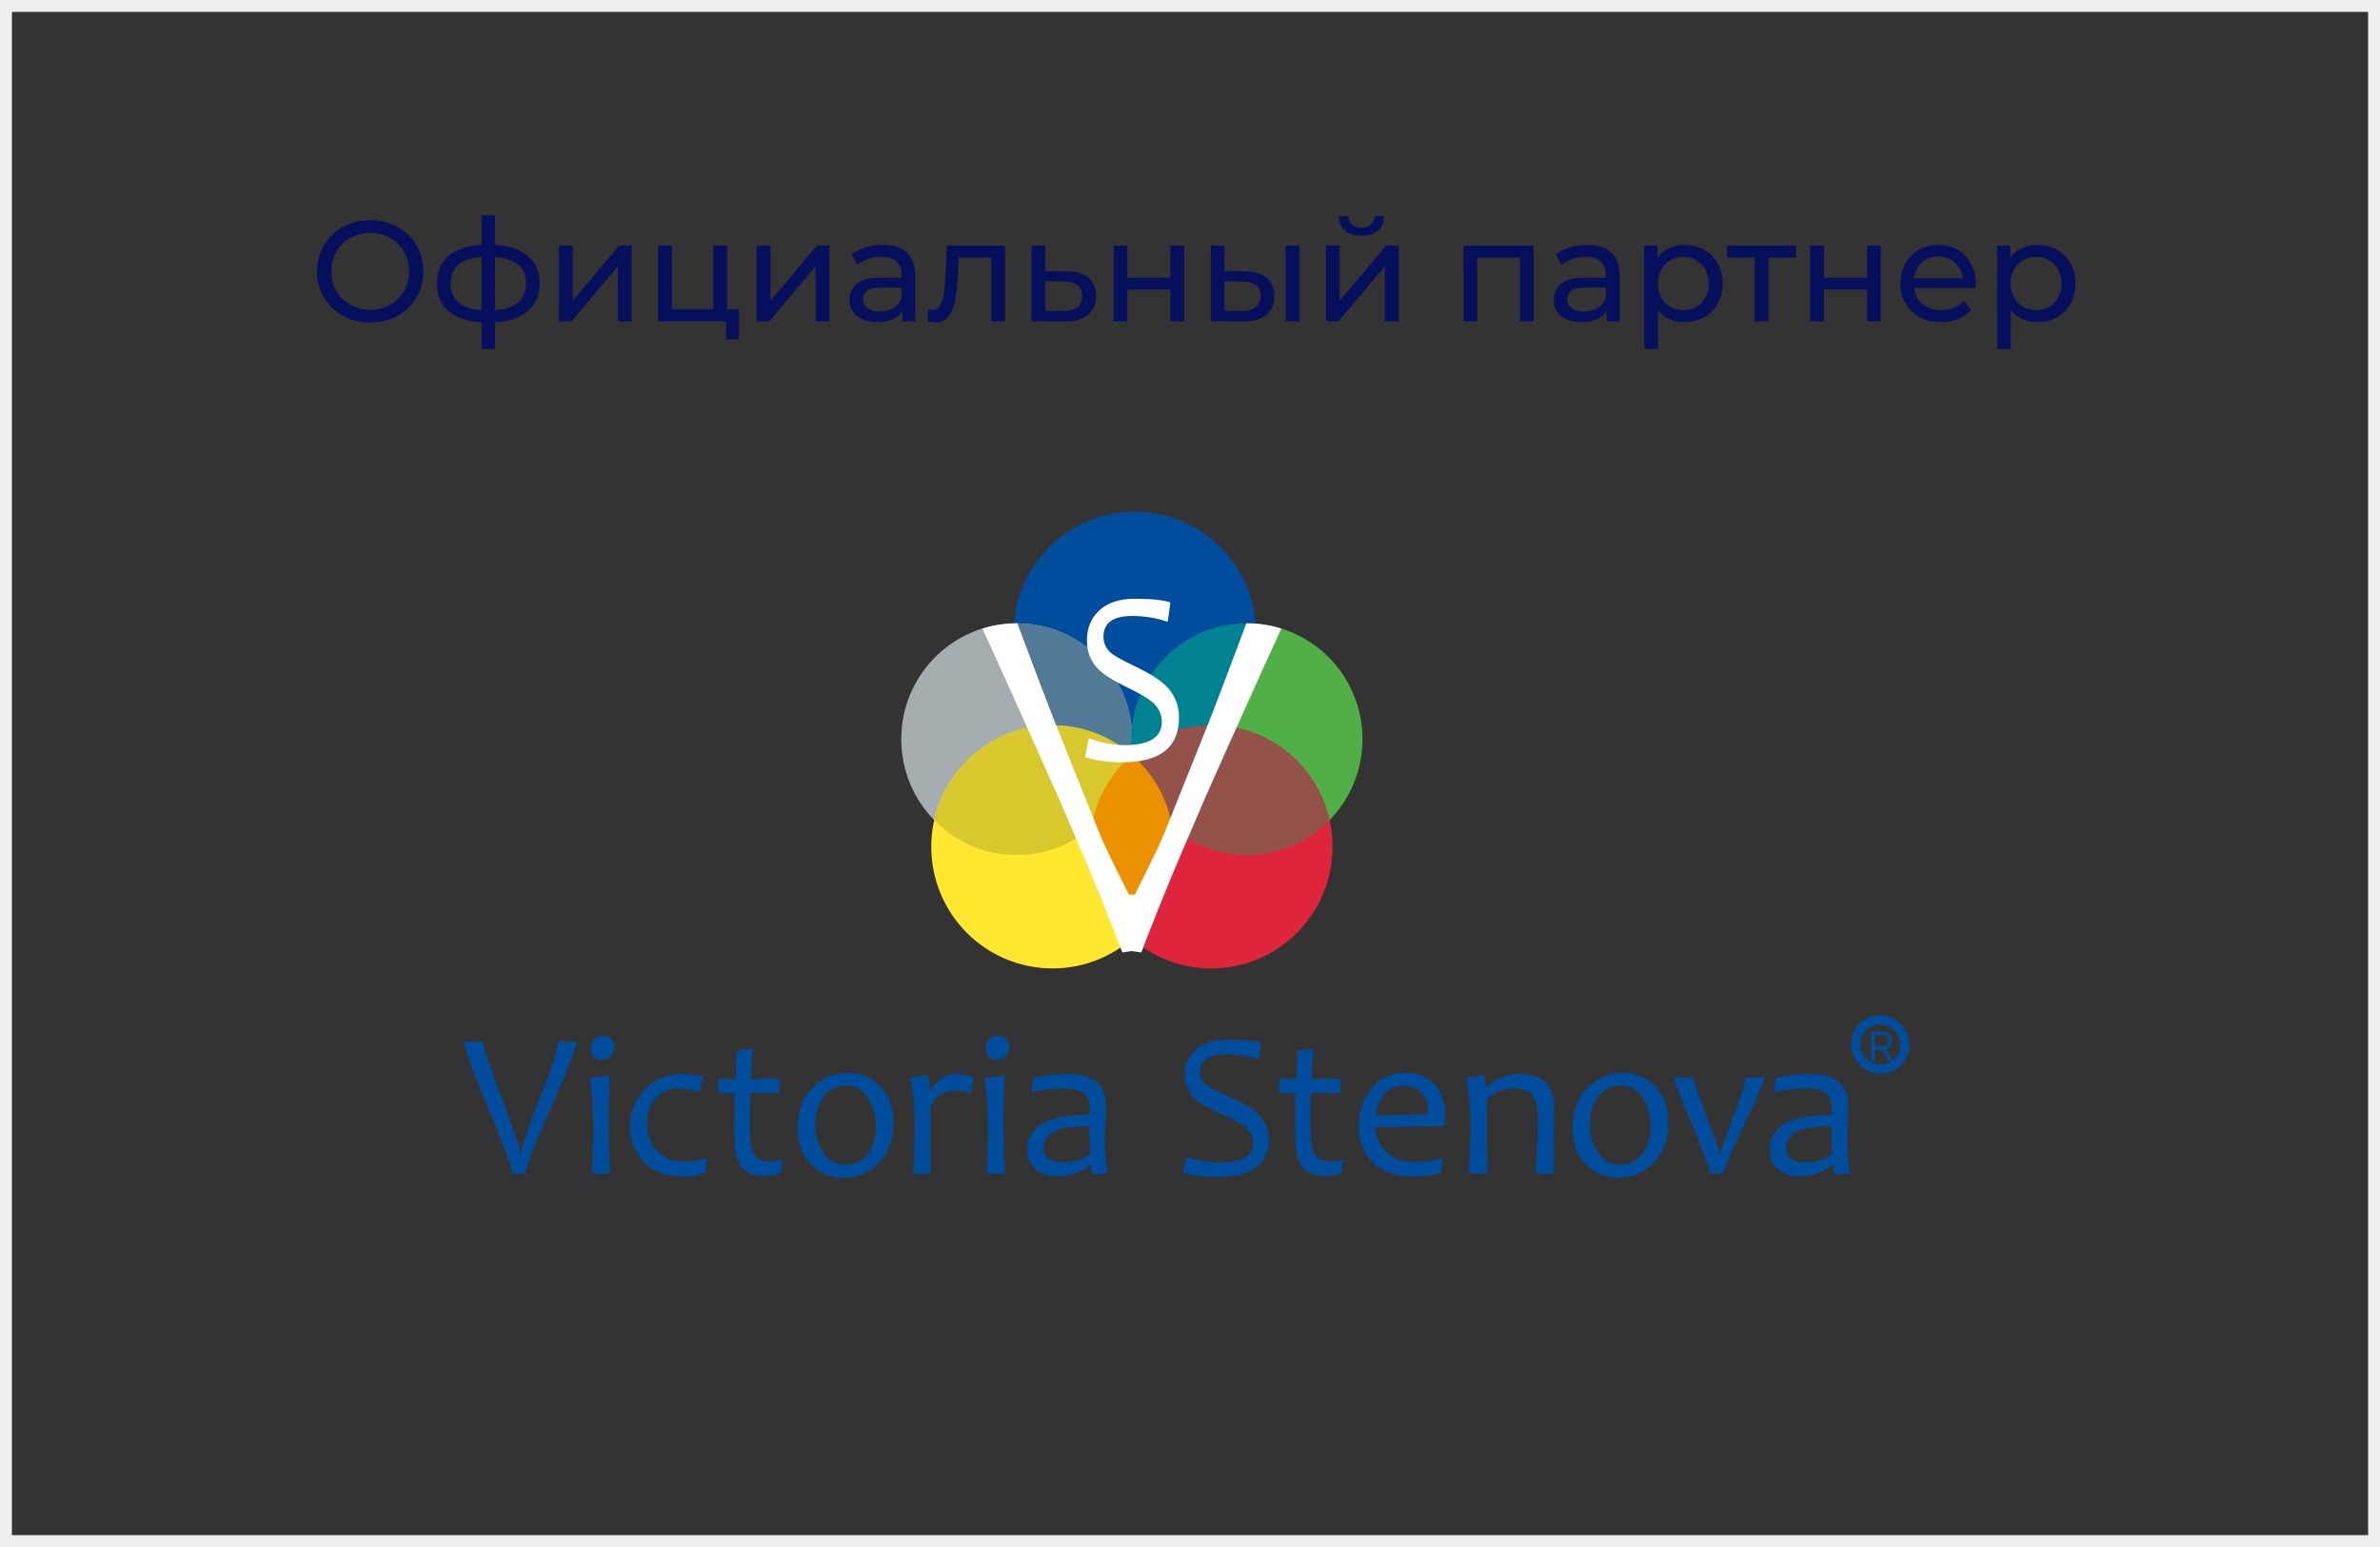 <?xml version="1.0" encoding="UTF-8"?> <svg xmlns="http://www.w3.org/2000/svg" width="200" height="130" viewBox="0 0 200 130" fill="none"><rect x="0" y="0" width="200" height="130" fill="#333333" stroke="none"/><rect x="0.5" y="0.5" width="199" height="129" stroke="#EEEEEE"></rect><path d="M31.121 27.096C30.273 27.096 29.509 26.912 28.829 26.544C28.149 26.168 27.613 25.652 27.221 24.996C26.837 24.34 26.645 23.608 26.645 22.8C26.645 21.992 26.837 21.26 27.221 20.604C27.613 19.948 28.149 19.436 28.829 19.068C29.509 18.692 30.273 18.504 31.121 18.504C31.961 18.504 32.721 18.692 33.401 19.068C34.081 19.436 34.613 19.948 34.997 20.604C35.381 21.252 35.573 21.984 35.573 22.8C35.573 23.616 35.381 24.352 34.997 25.008C34.613 25.656 34.081 26.168 33.401 26.544C32.721 26.912 31.961 27.096 31.121 27.096ZM31.121 26.028C31.737 26.028 32.289 25.888 32.777 25.608C33.273 25.328 33.661 24.944 33.941 24.456C34.229 23.96 34.373 23.408 34.373 22.8C34.373 22.192 34.229 21.644 33.941 21.156C33.661 20.66 33.273 20.272 32.777 19.992C32.289 19.712 31.737 19.572 31.121 19.572C30.505 19.572 29.945 19.712 29.441 19.992C28.945 20.272 28.553 20.66 28.265 21.156C27.985 21.644 27.845 22.192 27.845 22.8C27.845 23.408 27.985 23.96 28.265 24.456C28.553 24.944 28.945 25.328 29.441 25.608C29.945 25.888 30.505 26.028 31.121 26.028ZM45.349 23.808C45.349 24.792 45.021 25.568 44.365 26.136C43.709 26.704 42.785 27.02 41.593 27.084V29.328H40.465V27.084C39.273 27.02 38.349 26.708 37.693 26.148C37.045 25.58 36.721 24.8 36.721 23.808C36.721 22.824 37.045 22.056 37.693 21.504C38.341 20.952 39.265 20.644 40.465 20.58V18.096H41.593V20.58C42.785 20.644 43.709 20.956 44.365 21.516C45.021 22.068 45.349 22.832 45.349 23.808ZM37.861 23.808C37.861 24.488 38.077 25.02 38.509 25.404C38.949 25.788 39.601 26.008 40.465 26.064V21.6C39.593 21.656 38.941 21.872 38.509 22.248C38.077 22.624 37.861 23.144 37.861 23.808ZM41.593 26.076C43.337 25.94 44.209 25.184 44.209 23.808C44.209 23.136 43.989 22.616 43.549 22.248C43.109 21.872 42.457 21.656 41.593 21.6V26.076ZM46.977 20.64H48.129V25.272L52.029 20.64H53.073V27H51.921V22.368L48.033 27H46.977V20.64ZM62.101 25.992V28.524H61.009V27H55.309V20.64H56.461V25.992H59.941V20.64H61.093V25.992H62.101ZM63.594 20.64H64.746V25.272L68.647 20.64H69.691V27H68.538V22.368L64.65 27H63.594V20.64ZM74.195 20.58C75.075 20.58 75.746 20.796 76.21 21.228C76.683 21.66 76.918 22.304 76.918 23.16V27H75.826V26.16C75.635 26.456 75.359 26.684 74.999 26.844C74.647 26.996 74.227 27.072 73.739 27.072C73.026 27.072 72.454 26.9 72.022 26.556C71.599 26.212 71.386 25.76 71.386 25.2C71.386 24.64 71.591 24.192 71.999 23.856C72.406 23.512 73.055 23.34 73.942 23.34H75.766V23.112C75.766 22.616 75.623 22.236 75.335 21.972C75.046 21.708 74.623 21.576 74.062 21.576C73.686 21.576 73.319 21.64 72.959 21.768C72.599 21.888 72.294 22.052 72.046 22.26L71.567 21.396C71.894 21.132 72.287 20.932 72.743 20.796C73.198 20.652 73.683 20.58 74.195 20.58ZM73.93 26.184C74.371 26.184 74.751 26.088 75.07 25.896C75.391 25.696 75.623 25.416 75.766 25.056V24.168H73.99C73.014 24.168 72.526 24.496 72.526 25.152C72.526 25.472 72.65 25.724 72.898 25.908C73.147 26.092 73.49 26.184 73.93 26.184ZM84.453 20.64V27H83.301V21.648H80.565L80.493 23.064C80.453 23.92 80.377 24.636 80.265 25.212C80.153 25.78 79.969 26.236 79.713 26.58C79.457 26.924 79.101 27.096 78.645 27.096C78.437 27.096 78.201 27.06 77.937 26.988L78.009 26.016C78.113 26.04 78.209 26.052 78.297 26.052C78.617 26.052 78.857 25.912 79.017 25.632C79.177 25.352 79.281 25.02 79.329 24.636C79.377 24.252 79.421 23.704 79.461 22.992L79.569 20.64H84.453ZM89.621 22.8C90.428 22.808 91.044 22.992 91.469 23.352C91.892 23.712 92.105 24.22 92.105 24.876C92.105 25.564 91.873 26.096 91.409 26.472C90.953 26.84 90.296 27.02 89.441 27.012L86.68 27V20.64H87.832V22.788L89.621 22.8ZM89.344 26.136C89.865 26.144 90.257 26.04 90.52 25.824C90.793 25.608 90.928 25.288 90.928 24.864C90.928 24.448 90.796 24.144 90.532 23.952C90.276 23.76 89.88 23.66 89.344 23.652L87.832 23.628V26.124L89.344 26.136ZM93.583 20.64H94.735V23.34H98.359V20.64H99.511V27H98.359V24.336H94.735V27H93.583V20.64ZM104.619 22.8C105.419 22.808 106.031 22.992 106.455 23.352C106.879 23.712 107.091 24.22 107.091 24.876C107.091 25.564 106.859 26.096 106.395 26.472C105.939 26.84 105.283 27.02 104.427 27.012L101.751 27V20.64H102.903V22.788L104.619 22.8ZM108.039 20.64H109.191V27H108.039V20.64ZM104.343 26.136C104.863 26.144 105.255 26.04 105.519 25.824C105.791 25.608 105.927 25.288 105.927 24.864C105.927 24.448 105.795 24.144 105.531 23.952C105.267 23.76 104.871 23.66 104.343 23.652L102.903 23.628V26.124L104.343 26.136ZM111.43 20.64H112.582V25.272L116.482 20.64H117.526V27H116.374V22.368L112.486 27H111.43V20.64ZM114.406 19.812C113.814 19.812 113.354 19.672 113.026 19.392C112.698 19.104 112.53 18.692 112.522 18.156H113.302C113.31 18.452 113.41 18.692 113.602 18.876C113.802 19.052 114.066 19.14 114.394 19.14C114.722 19.14 114.986 19.052 115.186 18.876C115.386 18.692 115.49 18.452 115.498 18.156H116.302C116.294 18.692 116.122 19.104 115.786 19.392C115.45 19.672 114.99 19.812 114.406 19.812ZM128.877 20.64V27H127.725V21.648H124.137V27H122.985V20.64H128.877ZM133.374 20.58C134.254 20.58 134.926 20.796 135.39 21.228C135.862 21.66 136.098 22.304 136.098 23.16V27H135.006V26.16C134.814 26.456 134.538 26.684 134.178 26.844C133.826 26.996 133.406 27.072 132.918 27.072C132.206 27.072 131.634 26.9 131.202 26.556C130.778 26.212 130.566 25.76 130.566 25.2C130.566 24.64 130.77 24.192 131.178 23.856C131.586 23.512 132.234 23.34 133.122 23.34H134.946V23.112C134.946 22.616 134.802 22.236 134.514 21.972C134.226 21.708 133.802 21.576 133.242 21.576C132.866 21.576 132.498 21.64 132.138 21.768C131.778 21.888 131.474 22.052 131.226 22.26L130.746 21.396C131.074 21.132 131.466 20.932 131.922 20.796C132.378 20.652 132.862 20.58 133.374 20.58ZM133.11 26.184C133.55 26.184 133.93 26.088 134.25 25.896C134.57 25.696 134.802 25.416 134.946 25.056V24.168H133.17C132.194 24.168 131.706 24.496 131.706 25.152C131.706 25.472 131.83 25.724 132.078 25.908C132.326 26.092 132.67 26.184 133.11 26.184ZM141.545 20.58C142.161 20.58 142.713 20.716 143.201 20.988C143.689 21.26 144.069 21.64 144.341 22.128C144.621 22.616 144.761 23.18 144.761 23.82C144.761 24.46 144.621 25.028 144.341 25.524C144.069 26.012 143.689 26.392 143.201 26.664C142.713 26.936 142.161 27.072 141.545 27.072C141.089 27.072 140.669 26.984 140.285 26.808C139.909 26.632 139.589 26.376 139.325 26.04V29.328H138.173V20.64H139.277V21.648C139.533 21.296 139.857 21.032 140.249 20.856C140.641 20.672 141.073 20.58 141.545 20.58ZM141.449 26.064C141.857 26.064 142.221 25.972 142.541 25.788C142.869 25.596 143.125 25.332 143.309 24.996C143.501 24.652 143.597 24.26 143.597 23.82C143.597 23.38 143.501 22.992 143.309 22.656C143.125 22.312 142.869 22.048 142.541 21.864C142.221 21.68 141.857 21.588 141.449 21.588C141.049 21.588 140.685 21.684 140.357 21.876C140.037 22.06 139.781 22.32 139.589 22.656C139.405 22.992 139.313 23.38 139.313 23.82C139.313 24.26 139.405 24.652 139.589 24.996C139.773 25.332 140.029 25.596 140.357 25.788C140.685 25.972 141.049 26.064 141.449 26.064ZM150.94 21.648H148.612V27H147.46V21.648H145.132V20.64H150.94V21.648ZM152.118 20.64H153.27V23.34H156.894V20.64H158.046V27H156.894V24.336H153.27V27H152.118V20.64ZM166.034 23.856C166.034 23.944 166.026 24.06 166.01 24.204H160.85C160.922 24.764 161.166 25.216 161.582 25.56C162.006 25.896 162.53 26.064 163.154 26.064C163.914 26.064 164.526 25.808 164.99 25.296L165.626 26.04C165.338 26.376 164.978 26.632 164.546 26.808C164.122 26.984 163.646 27.072 163.118 27.072C162.446 27.072 161.85 26.936 161.33 26.664C160.81 26.384 160.406 25.996 160.118 25.5C159.838 25.004 159.698 24.444 159.698 23.82C159.698 23.204 159.834 22.648 160.106 22.152C160.386 21.656 160.766 21.272 161.246 21C161.734 20.72 162.282 20.58 162.89 20.58C163.498 20.58 164.038 20.72 164.51 21C164.99 21.272 165.362 21.656 165.626 22.152C165.898 22.648 166.034 23.216 166.034 23.856ZM162.89 21.552C162.338 21.552 161.874 21.72 161.498 22.056C161.13 22.392 160.914 22.832 160.85 23.376H164.93C164.866 22.84 164.646 22.404 164.27 22.068C163.902 21.724 163.442 21.552 162.89 21.552ZM171.193 20.58C171.809 20.58 172.361 20.716 172.849 20.988C173.337 21.26 173.717 21.64 173.989 22.128C174.269 22.616 174.409 23.18 174.409 23.82C174.409 24.46 174.269 25.028 173.989 25.524C173.717 26.012 173.337 26.392 172.849 26.664C172.361 26.936 171.809 27.072 171.193 27.072C170.737 27.072 170.317 26.984 169.933 26.808C169.557 26.632 169.237 26.376 168.973 26.04V29.328H167.821V20.64H168.925V21.648C169.181 21.296 169.505 21.032 169.897 20.856C170.289 20.672 170.721 20.58 171.193 20.58ZM171.097 26.064C171.505 26.064 171.869 25.972 172.189 25.788C172.517 25.596 172.773 25.332 172.957 24.996C173.149 24.652 173.245 24.26 173.245 23.82C173.245 23.38 173.149 22.992 172.957 22.656C172.773 22.312 172.517 22.048 172.189 21.864C171.869 21.68 171.505 21.588 171.097 21.588C170.697 21.588 170.333 21.684 170.005 21.876C169.685 22.06 169.429 22.32 169.237 22.656C169.053 22.992 168.961 23.38 168.961 23.82C168.961 24.26 169.053 24.652 169.237 24.996C169.421 25.332 169.677 25.596 170.005 25.788C170.333 25.972 170.697 26.064 171.097 26.064Z" fill="#060F5C"></path><path d="M114.494 62.11C114.494 67.487 110.145 71.848 104.784 71.848C99.423 71.848 95.074 67.487 95.074 62.11C95.074 56.733 99.423 52.378 104.784 52.378C110.151 52.378 114.494 56.739 114.494 62.11Z" fill="#50AF47"></path><path d="M48.444 87.532C48.444 88.004 47.728 89.851 46.3 93.073C44.873 96.295 44.157 98.147 44.157 98.629H43.052C43.052 98.193 42.376 96.356 41.026 93.114C39.675 89.877 39 88.014 39 87.532H40.611C40.611 87.973 41.128 89.554 42.161 92.268C43.19 94.981 43.706 96.531 43.706 96.926H43.788C43.788 96.484 44.31 94.935 45.354 92.288C46.398 89.635 46.919 88.055 46.919 87.537H48.444V87.532Z" fill="#004D9D"></path><path d="M51.273 98.629H49.733C49.809 97.49 49.85 96.192 49.85 94.735C49.85 93.093 49.748 91.719 49.554 90.6L51.252 90.369C51.186 91.554 51.15 93.011 51.15 94.73C51.15 96.1 51.191 97.398 51.273 98.629ZM51.631 87.978C51.631 88.266 51.539 88.522 51.349 88.733C51.16 88.948 50.899 89.051 50.562 89.051C50.27 89.051 50.045 88.959 49.886 88.774C49.722 88.589 49.646 88.368 49.646 88.102C49.646 87.82 49.743 87.573 49.937 87.363C50.127 87.153 50.398 87.05 50.735 87.05C51.012 87.05 51.232 87.142 51.395 87.327C51.544 87.512 51.631 87.727 51.631 87.978Z" fill="#004D9D"></path><path d="M59.397 97.326L59.31 98.47C58.855 98.731 58.236 98.859 57.468 98.859C56 98.859 54.88 98.454 54.102 97.644C53.324 96.833 52.935 95.848 52.935 94.704C52.935 93.488 53.345 92.441 54.158 91.569C54.972 90.692 56.056 90.256 57.397 90.256C58.072 90.256 58.619 90.323 59.044 90.461L58.814 91.795C58.215 91.574 57.617 91.462 57.003 91.462C56.199 91.462 55.555 91.744 55.084 92.303C54.608 92.867 54.368 93.57 54.368 94.417C54.368 95.34 54.649 96.105 55.217 96.715C55.785 97.331 56.583 97.634 57.622 97.634C58.056 97.639 58.645 97.536 59.397 97.326Z" fill="#004D9D"></path><path d="M65.735 97.448L65.632 98.557C65.182 98.721 64.763 98.803 64.364 98.803C63.346 98.803 62.65 98.541 62.276 98.023C61.903 97.505 61.714 96.571 61.714 95.232C61.714 94.365 61.719 93.231 61.729 91.836C61.412 91.836 60.946 91.851 60.327 91.887L60.378 90.651C60.916 90.681 61.396 90.702 61.826 90.702C61.826 90.358 61.852 89.553 61.908 88.275L63.243 88.137C63.146 89.332 63.1 90.184 63.1 90.702C63.652 90.702 64.471 90.671 65.545 90.615L65.484 91.882C64.466 91.846 63.647 91.831 63.028 91.831C63.018 92.688 63.013 93.652 63.013 94.729C63.013 95.899 63.136 96.674 63.381 97.053C63.627 97.433 64.087 97.618 64.752 97.618C64.977 97.623 65.305 97.566 65.735 97.448Z" fill="#004D9D"></path><path d="M75.082 94.334C75.082 95.786 74.662 96.925 73.834 97.741C73 98.557 72.023 98.962 70.892 98.962C69.838 98.962 68.933 98.603 68.181 97.88C67.424 97.161 67.045 96.14 67.045 94.832C67.045 93.365 67.459 92.221 68.298 91.395C69.132 90.569 70.114 90.158 71.24 90.158C72.294 90.158 73.199 90.523 73.951 91.251C74.708 91.985 75.082 93.011 75.082 94.334ZM73.614 94.632C73.614 93.745 73.388 92.96 72.949 92.267C72.504 91.574 71.869 91.231 71.051 91.231C70.232 91.231 69.608 91.559 69.168 92.21C68.728 92.862 68.508 93.621 68.508 94.483C68.508 95.376 68.728 96.166 69.173 96.853C69.618 97.541 70.252 97.885 71.081 97.885C71.9 97.885 72.524 97.556 72.959 96.9C73.394 96.248 73.614 95.489 73.614 94.632Z" fill="#004D9D"></path><path d="M81.876 90.533L81.492 91.888C81.052 91.713 80.638 91.626 80.259 91.626C79.195 91.626 78.505 92.134 78.187 93.15C78.187 95.761 78.203 97.588 78.239 98.629H76.734C76.827 96.828 76.873 95.433 76.873 94.438C76.873 93.093 76.74 91.8 76.474 90.569L77.962 90.354C78.07 90.975 78.121 91.395 78.121 91.606H78.192C78.801 90.703 79.518 90.251 80.331 90.251C80.761 90.251 81.277 90.348 81.876 90.533Z" fill="#004D9D"></path><path d="M84.448 98.629H82.909C82.985 97.49 83.026 96.192 83.026 94.735C83.026 93.093 82.929 91.719 82.73 90.6L84.428 90.369C84.362 91.554 84.326 93.011 84.326 94.73C84.331 96.1 84.372 97.398 84.448 98.629ZM84.806 87.978C84.806 88.266 84.714 88.522 84.525 88.733C84.341 88.948 84.075 89.051 83.737 89.051C83.451 89.051 83.221 88.959 83.062 88.774C82.898 88.589 82.822 88.368 82.822 88.102C82.822 87.82 82.919 87.573 83.108 87.363C83.302 87.153 83.569 87.05 83.906 87.05C84.182 87.05 84.402 87.142 84.566 87.327C84.725 87.512 84.806 87.727 84.806 87.978Z" fill="#004D9D"></path><path d="M93.084 98.629L91.754 98.68C91.687 98.403 91.651 98.136 91.651 97.89H91.569C90.874 98.526 89.922 98.844 88.725 98.844C88.075 98.844 87.513 98.654 87.042 98.27C86.571 97.885 86.336 97.336 86.336 96.628C86.336 95.756 86.704 95.053 87.441 94.519C88.178 93.991 89.543 93.709 91.544 93.678C91.559 93.54 91.569 93.386 91.569 93.211C91.569 92.513 91.385 92.047 91.012 91.811C90.638 91.58 90.081 91.462 89.324 91.462C88.433 91.462 87.559 91.575 86.699 91.795L86.842 90.62C87.692 90.374 88.669 90.251 89.774 90.251C90.782 90.251 91.559 90.461 92.106 90.877C92.659 91.292 92.93 92.005 92.93 93.011C92.93 93.278 92.92 93.765 92.894 94.463C92.869 95.166 92.853 95.633 92.853 95.864C92.853 96.9 92.93 97.823 93.084 98.629ZM91.58 96.972C91.554 96.11 91.539 95.335 91.539 94.648C90.475 94.648 89.661 94.73 89.109 94.884C88.178 95.171 87.717 95.71 87.717 96.51C87.717 97.285 88.26 97.669 89.349 97.669C90.28 97.675 91.022 97.439 91.58 96.972Z" fill="#004D9D"></path><path d="M106.625 95.756C106.625 97.859 105.167 98.911 102.251 98.911C101.187 98.911 100.241 98.788 99.412 98.547L99.709 97.208C100.66 97.536 101.566 97.7 102.42 97.7C104.349 97.7 105.311 97.157 105.311 96.064C105.311 95.515 105.06 95.043 104.564 94.648C104.231 94.386 103.571 94.037 102.594 93.601C101.561 93.139 100.839 92.719 100.425 92.329C99.852 91.795 99.566 91.123 99.566 90.318C99.566 89.476 99.857 88.794 100.44 88.266C101.09 87.675 102.011 87.378 103.203 87.378C104.548 87.378 105.474 87.465 105.971 87.645L105.766 88.999C104.907 88.727 103.991 88.594 103.019 88.594C101.566 88.594 100.834 89.081 100.834 90.061C100.834 90.533 101.044 90.928 101.464 91.246C101.735 91.446 102.333 91.744 103.264 92.149C104.323 92.606 105.086 93.047 105.561 93.463C106.272 94.078 106.625 94.848 106.625 95.756Z" fill="#004D9D"></path><path d="M112.867 97.448L112.764 98.557C112.314 98.721 111.895 98.803 111.496 98.803C110.478 98.803 109.782 98.541 109.403 98.023C109.03 97.505 108.841 96.571 108.841 95.232C108.841 94.365 108.846 93.231 108.856 91.836C108.539 91.836 108.073 91.851 107.454 91.887L107.505 90.651C108.042 90.681 108.523 90.702 108.948 90.702C108.948 90.358 108.974 89.553 109.03 88.275L110.365 88.137C110.268 89.332 110.222 90.184 110.222 90.702C110.774 90.702 111.593 90.671 112.667 90.615L112.606 91.882C111.588 91.846 110.769 91.831 110.15 91.831C110.14 92.688 110.13 93.652 110.13 94.729C110.13 95.899 110.252 96.674 110.498 97.053C110.744 97.433 111.204 97.618 111.869 97.618C112.109 97.623 112.437 97.566 112.867 97.448Z" fill="#004D9D"></path><path d="M121.421 93.626C121.421 93.862 121.411 94.196 121.385 94.617L115.548 94.719C115.604 95.545 115.927 96.243 116.51 96.802C117.093 97.361 117.866 97.644 118.827 97.644C119.687 97.644 120.495 97.541 121.247 97.331L121.104 98.531C120.546 98.752 119.748 98.865 118.699 98.865C117.226 98.865 116.101 98.459 115.328 97.654C114.556 96.843 114.172 95.863 114.172 94.704C114.172 93.468 114.525 92.4 115.231 91.502C115.937 90.61 116.883 90.158 118.07 90.158C119.165 90.158 119.994 90.481 120.567 91.128C121.14 91.779 121.421 92.611 121.421 93.626ZM120.004 93.642C120.004 92.046 119.339 91.246 118.009 91.246C116.648 91.246 115.85 92.072 115.604 93.734L120.004 93.642Z" fill="#004D9D"></path><path d="M130.584 98.629H129.039C129.162 97.136 129.223 95.504 129.223 93.74C129.223 92.867 129.044 92.267 128.691 91.944C128.338 91.626 127.831 91.462 127.177 91.462C126.373 91.462 125.632 91.754 124.951 92.339C124.951 94.278 124.962 96.372 124.987 98.629H123.442C123.539 96.7 123.585 95.299 123.585 94.438C123.585 93.109 123.457 91.821 123.212 90.569L124.711 90.354L124.869 91.39H124.936C125.775 90.63 126.67 90.251 127.627 90.251C128.568 90.251 129.295 90.461 129.811 90.877C130.328 91.292 130.584 92.036 130.584 93.103C130.584 93.211 130.579 93.422 130.568 93.745C130.553 94.063 130.553 94.278 130.553 94.386C130.548 95.335 130.558 96.746 130.584 98.629Z" fill="#004D9D"></path><path d="M140.191 94.334C140.191 95.786 139.771 96.925 138.942 97.741C138.108 98.557 137.131 98.962 136.001 98.962C134.947 98.962 134.041 98.603 133.284 97.88C132.527 97.161 132.148 96.14 132.148 94.832C132.148 93.365 132.568 92.221 133.402 91.395C134.236 90.569 135.218 90.158 136.343 90.158C137.397 90.158 138.303 90.523 139.055 91.251C139.812 91.985 140.191 93.011 140.191 94.334ZM138.717 94.632C138.717 93.745 138.497 92.96 138.047 92.267C137.602 91.574 136.973 91.231 136.149 91.231C135.331 91.231 134.706 91.559 134.266 92.21C133.826 92.862 133.606 93.621 133.606 94.483C133.606 95.376 133.826 96.166 134.272 96.853C134.717 97.541 135.351 97.885 136.18 97.885C136.993 97.885 137.622 97.556 138.057 96.9C138.502 96.248 138.717 95.489 138.717 94.632Z" fill="#004D9D"></path><path d="M148.264 90.533C148.264 90.81 147.691 92.154 146.545 94.561C145.399 96.967 144.826 98.321 144.826 98.629H143.685C143.685 98.234 143.179 96.839 142.166 94.458C141.153 92.078 140.651 90.769 140.651 90.533H142.299C142.299 90.805 142.667 91.888 143.404 93.781C144.14 95.674 144.509 96.757 144.509 97.028H144.585C144.585 96.767 144.933 95.725 145.634 93.899C146.335 92.072 146.683 90.954 146.683 90.533H148.264Z" fill="#004D9D"></path><path d="M155.461 98.629L154.126 98.68C154.059 98.403 154.024 98.136 154.024 97.89H153.942C153.246 98.526 152.294 98.844 151.092 98.844C150.443 98.844 149.88 98.654 149.409 98.27C148.938 97.885 148.703 97.336 148.703 96.628C148.703 95.756 149.071 95.053 149.808 94.519C150.545 93.991 151.911 93.709 153.911 93.678C153.926 93.54 153.937 93.386 153.937 93.211C153.937 92.513 153.747 92.047 153.379 91.811C153.006 91.58 152.448 91.462 151.691 91.462C150.801 91.462 149.926 91.575 149.066 91.795L149.21 90.62C150.059 90.374 151.036 90.251 152.141 90.251C153.149 90.251 153.926 90.461 154.479 90.877C155.031 91.292 155.303 92.005 155.303 93.011C155.303 93.278 155.292 93.765 155.267 94.463C155.241 95.166 155.226 95.633 155.226 95.864C155.231 96.9 155.308 97.823 155.461 98.629ZM153.957 96.972C153.926 96.11 153.916 95.335 153.916 94.648C152.852 94.648 152.039 94.73 151.486 94.884C150.56 95.171 150.095 95.71 150.095 96.51C150.095 97.285 150.637 97.669 151.727 97.669C152.658 97.675 153.405 97.439 153.957 96.972Z" fill="#004D9D"></path><path d="M105.551 53.22C105.551 58.863 100.988 63.439 95.361 63.439C89.733 63.439 85.17 58.863 85.17 53.22C85.17 47.576 89.733 43 95.361 43C100.988 43 105.551 47.576 105.551 53.22Z" fill="#004D9D"></path><path d="M95.151 62.11C95.151 67.487 90.808 71.848 85.441 71.848C80.08 71.848 75.736 67.487 75.736 62.11C75.736 56.733 80.08 52.378 85.441 52.378C90.802 52.378 95.151 56.739 95.151 62.11Z" fill="#A5ADB1"></path><path d="M98.64 71.16C98.64 76.804 94.077 81.38 88.45 81.38C82.822 81.38 78.259 76.804 78.259 71.16C78.259 65.517 82.822 60.935 88.45 60.935C94.077 60.935 98.64 65.512 98.64 71.16Z" fill="#FFE82F"></path><path d="M111.976 71.16C111.976 76.804 107.413 81.38 101.785 81.38C96.158 81.38 91.595 76.804 91.595 71.16C91.595 65.517 96.158 60.935 101.785 60.935C107.413 60.935 111.976 65.512 111.976 71.16Z" fill="#DF253C"></path><path d="M95.12 62.905C95.141 62.644 95.151 62.382 95.151 62.115C95.151 61.849 95.141 61.587 95.12 61.325V61.248C95.115 61.248 95.115 61.248 95.115 61.253C94.68 56.282 90.516 52.383 85.446 52.383C85.37 52.383 85.288 52.383 85.206 52.388C85.18 52.665 85.17 52.942 85.17 53.224C85.17 58.77 89.57 63.28 95.064 63.439C95.069 63.439 95.074 63.439 95.09 63.434H95.12V62.905Z" fill="#517A97"></path><path d="M95.115 63.429C95.1 63.413 95.084 63.403 95.069 63.388C93.289 61.859 90.976 60.935 88.449 60.935C83.589 60.935 79.522 64.352 78.504 68.918C80.264 70.724 82.725 71.848 85.446 71.848C90.342 71.848 94.394 68.21 95.059 63.48C95.074 63.465 95.094 63.449 95.115 63.429Z" fill="#D8C82D"></path><path d="M105.521 52.404C105.281 52.383 105.035 52.378 104.79 52.378C99.428 52.378 95.08 56.739 95.08 62.11C95.08 62.398 95.095 62.68 95.116 62.957V63.429C95.116 63.429 95.167 63.418 95.172 63.439C95.234 63.439 95.3 63.439 95.362 63.439C100.989 63.439 105.552 58.863 105.552 53.219C105.552 52.947 105.542 52.675 105.521 52.404Z" fill="#008292"></path><path d="M101.781 60.935C99.254 60.935 96.942 61.859 95.161 63.388C95.146 63.398 95.131 63.413 95.115 63.429C95.136 63.444 95.156 63.465 95.177 63.48C95.842 68.21 99.893 71.848 104.789 71.848C107.511 71.848 109.966 70.724 111.731 68.918C110.708 64.352 106.646 60.935 101.781 60.935Z" fill="#93524A"></path><path d="M91.59 71.161C91.59 74.25 92.956 77.02 95.115 78.893C97.273 77.02 98.639 74.25 98.639 71.161C98.639 68.073 97.273 65.307 95.115 63.43C92.956 65.302 91.59 68.073 91.59 71.161Z" fill="#EB9100"></path><path d="M99.075 60.3C99.075 62.809 97.478 64.061 94.281 64.061C93.115 64.061 92.081 63.912 91.176 63.625L91.503 62.029C92.547 62.424 93.534 62.619 94.47 62.619C96.578 62.619 97.632 61.967 97.632 60.669C97.632 60.013 97.361 59.448 96.813 58.981C96.445 58.669 95.729 58.253 94.655 57.73C93.524 57.181 92.736 56.678 92.281 56.216C91.652 55.58 91.34 54.78 91.34 53.82C91.34 52.82 91.657 52.004 92.296 51.373C93.007 50.67 94.02 50.316 95.32 50.316C96.793 50.316 97.806 50.424 98.353 50.634L98.128 52.251C97.187 51.927 96.184 51.763 95.12 51.763C93.529 51.763 92.731 52.348 92.731 53.513C92.731 54.077 92.961 54.544 93.422 54.923C93.718 55.16 94.378 55.518 95.391 56.001C96.552 56.55 97.386 57.073 97.903 57.566C98.686 58.299 99.075 59.218 99.075 60.3Z" fill="white"></path><path d="M104.789 52.378C104.769 52.378 104.753 52.378 104.738 52.378C104.544 52.891 104.329 53.46 104.093 54.096C103.188 56.523 102.38 58.642 101.674 60.458L97.755 70.232C97.602 70.616 97.279 71.314 96.788 72.309C96.302 73.299 95.821 74.259 95.366 75.177H94.865C94.404 74.259 93.933 73.305 93.442 72.309C92.951 71.314 92.629 70.621 92.475 70.232L88.557 60.458C87.851 58.642 87.043 56.523 86.137 54.096C85.902 53.46 85.687 52.891 85.492 52.378C85.477 52.378 85.462 52.378 85.446 52.378C84.439 52.378 83.466 52.542 82.551 52.829C82.965 53.727 83.374 54.61 83.763 55.456C84.254 56.559 85.083 58.401 86.249 60.987C87.938 64.763 88.864 66.83 89.017 67.189C90.245 70.047 91.171 72.202 91.78 73.659C92.736 75.978 93.581 78.107 94.317 80.036L95.09 79.923H95.136L95.908 80.036C96.645 78.102 97.489 75.978 98.446 73.659C99.059 72.202 99.98 70.047 101.208 67.189C101.362 66.83 102.282 64.763 103.976 60.987C105.142 58.401 105.971 56.554 106.467 55.456C106.856 54.605 107.265 53.727 107.68 52.824C106.764 52.537 105.797 52.378 104.789 52.378Z" fill="white"></path><path d="M157.218 89.175V86.679H158.098C158.301 86.679 158.468 86.712 158.599 86.779C158.729 86.844 158.826 86.935 158.889 87.05C158.951 87.166 158.983 87.297 158.983 87.444C158.983 87.591 158.951 87.722 158.889 87.835C158.826 87.949 158.73 88.038 158.6 88.103C158.47 88.168 158.305 88.2 158.103 88.2H157.391V87.927H158.093C158.232 87.927 158.343 87.907 158.428 87.868C158.514 87.829 158.576 87.774 158.614 87.702C158.653 87.63 158.672 87.544 158.672 87.444C158.672 87.344 158.653 87.257 158.614 87.182C158.575 87.107 158.513 87.05 158.427 87.009C158.341 86.968 158.228 86.947 158.087 86.947H157.533V89.175H157.218ZM158.444 88.053L159.084 89.175H158.718L158.087 88.053H158.444Z" fill="#004D9D"></path><path d="M159.186 89.492C158.25 90.133 156.966 89.882 156.316 88.933C155.667 87.979 155.897 86.691 156.833 86.049C157.769 85.408 159.053 85.659 159.703 86.609C160.353 87.558 160.122 88.851 159.186 89.492Z" stroke="#004D9D" stroke-width="0.763" stroke-miterlimit="22.926"></path></svg> 